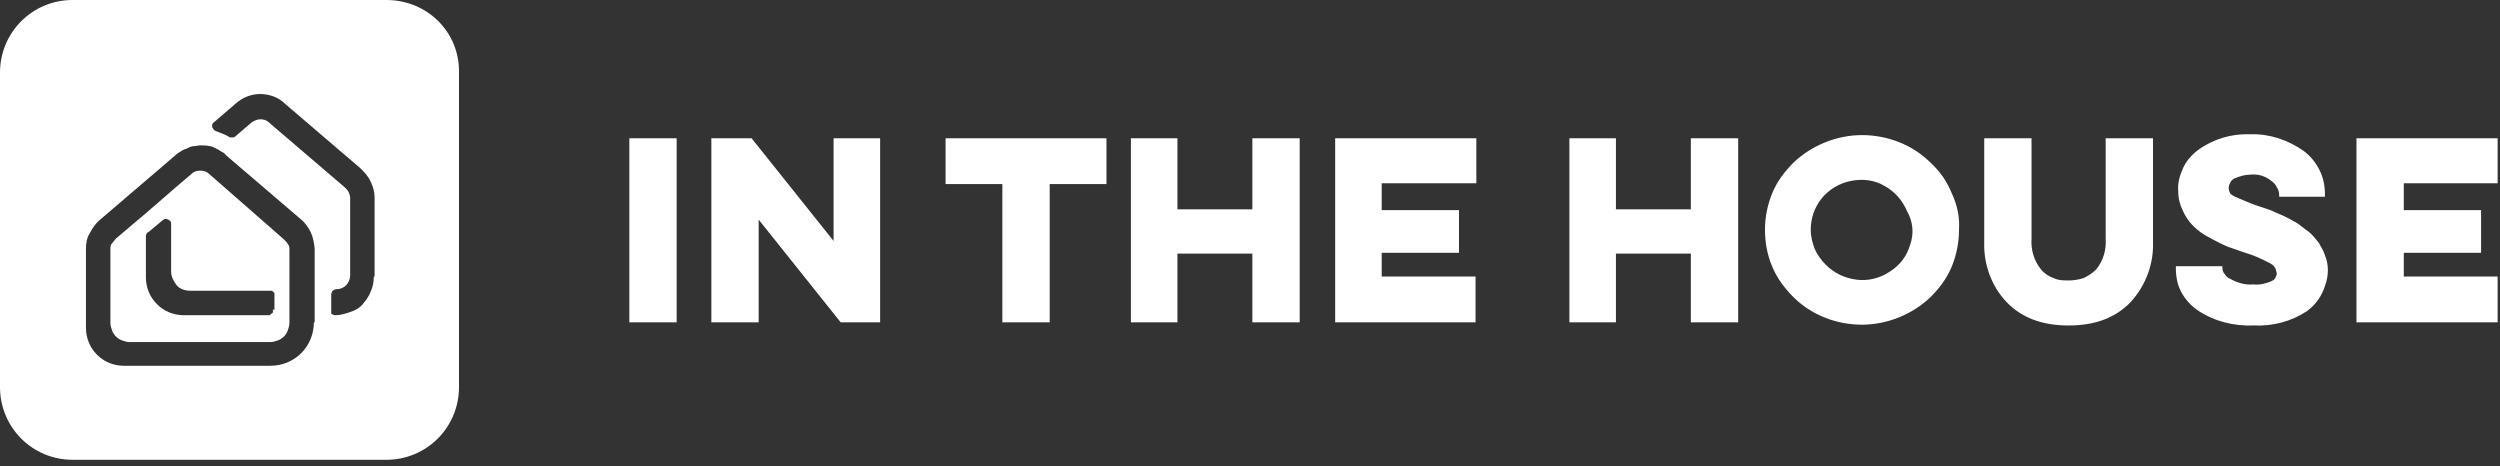 <svg width="295" height="55" viewBox="0 0 295 55" fill="none" xmlns="http://www.w3.org/2000/svg">
<rect x="0" y="0" width="295" height="55" fill="#333333" stroke="none"/>
<path fill-rule="evenodd" clip-rule="evenodd" d="M294.721 21.72V16.314H278.063V38.034H294.721V32.627H283.647V29.831H292.767V24.797H283.647V21.627H294.721V21.72ZM248.47 16.314V28.152C248.563 29.458 248.191 30.763 247.353 31.788C246.888 32.254 246.423 32.534 245.864 32.813C245.306 33 244.655 33.093 244.096 33.093C243.538 33.093 242.886 33.093 242.328 32.813C241.77 32.627 241.211 32.254 240.839 31.788C240.002 30.763 239.629 29.458 239.722 28.152V16.314H234.139V28.525C234.046 31.136 234.976 33.746 236.744 35.61C238.513 37.475 240.932 38.407 244.096 38.407C247.26 38.407 249.68 37.475 251.448 35.61C253.216 33.653 254.147 31.136 254.054 28.525V16.314H248.47ZM199.521 16.314V24.703H190.68V16.314H185.189V38.034H190.68V29.924H199.521V38.034H205.104V16.314H199.521ZM174.208 21.72V16.314H157.55V38.034H174.115V32.627H163.041V29.831H172.161V24.797H163.041V21.627H174.208V21.72ZM147.779 16.314V24.703H138.938V16.314H133.448V38.034H138.938V29.924H147.779V38.034H153.363V16.314H147.779ZM111.579 16.314V21.72H118.279V38.034H123.863V21.72H130.563V16.314H111.579ZM98.364 16.314V28.432L88.686 16.314H83.94V38.034H89.524V25.915L99.202 38.034H103.855V16.314H98.364ZM74.262 16.314V38.034H79.845V16.314H74.262ZM230.323 22.839C229.765 21.441 228.927 20.229 227.811 19.203C225.67 17.059 222.692 15.941 219.715 15.941C216.737 15.941 213.759 17.152 211.618 19.203C210.595 20.229 209.664 21.441 209.106 22.839C208.547 24.237 208.268 25.636 208.268 27.127C208.268 28.619 208.547 30.11 209.106 31.415C209.664 32.813 210.595 34.025 211.618 35.051C213.759 37.195 216.737 38.313 219.715 38.313C222.692 38.313 225.67 37.102 227.811 35.051C228.834 34.025 229.765 32.813 230.323 31.415C230.882 30.017 231.161 28.619 231.161 27.127C231.254 25.636 230.975 24.237 230.323 22.839ZM225.391 28.898C225.019 30.203 224.181 31.322 222.972 32.068C221.855 32.813 220.459 33.186 219.063 33C217.667 32.813 216.457 32.254 215.434 31.229C214.875 30.669 214.41 30.017 214.131 29.364C213.852 28.619 213.666 27.873 213.666 27.127C213.666 25.729 214.131 24.424 214.968 23.398C215.806 22.373 217.016 21.627 218.412 21.347C219.808 21.068 221.203 21.254 222.32 21.907C223.53 22.559 224.461 23.585 225.019 24.89C225.763 26.195 225.856 27.593 225.391 28.898ZM274.341 30.11C274.155 29.551 273.875 29.085 273.596 28.619C273.224 28.152 272.852 27.686 272.386 27.314C271.828 26.941 271.456 26.568 270.991 26.288C270.525 26.009 269.967 25.729 269.409 25.449C268.757 25.169 268.292 24.983 267.92 24.797L266.524 24.331C265.593 24.051 264.662 23.585 263.732 23.212C263.546 23.119 263.36 23.025 263.173 22.839C263.08 22.652 262.987 22.466 262.987 22.186C262.987 21.907 263.08 21.72 263.173 21.534C263.267 21.347 263.453 21.161 263.639 21.068C264.29 20.788 264.942 20.602 265.593 20.602C266.431 20.509 267.361 20.788 268.013 21.347C268.292 21.534 268.478 21.72 268.664 22.093C268.85 22.373 268.943 22.652 268.943 23.025V23.212H274.341V22.932C274.341 21.907 274.155 20.975 273.689 20.042C273.224 19.11 272.573 18.364 271.828 17.805C269.967 16.5 267.733 15.754 265.5 15.847C263.36 15.754 261.126 16.407 259.358 17.712C258.614 18.271 257.962 19.017 257.59 19.856C257.218 20.695 256.938 21.627 257.032 22.559C257.032 23.398 257.218 24.144 257.59 24.89C257.869 25.542 258.334 26.195 258.8 26.661C259.358 27.22 260.009 27.686 260.754 28.059C261.405 28.432 262.15 28.805 262.801 29.085C263.36 29.271 264.104 29.551 264.942 29.831C265.965 30.11 266.896 30.576 267.826 31.042C268.013 31.136 268.292 31.322 268.385 31.509C268.571 31.695 268.571 31.975 268.664 32.254C268.664 32.441 268.571 32.627 268.478 32.813C268.385 33 268.199 33.093 268.013 33.186C267.361 33.466 266.617 33.653 265.872 33.559C264.942 33.653 264.011 33.373 263.173 32.907C262.894 32.813 262.708 32.627 262.522 32.347C262.336 32.161 262.243 31.881 262.243 31.602V31.415H256.752V31.695C256.752 32.627 256.938 33.653 257.404 34.492C257.869 35.331 258.521 36.076 259.358 36.636C261.312 37.941 263.639 38.5 265.965 38.407C268.199 38.5 270.339 37.941 272.2 36.729C273.224 35.983 273.968 34.958 274.341 33.746C274.806 32.534 274.806 31.229 274.341 30.11Z" fill="white"/>
<path d="M34.153 37.288V29.458C34.153 29.271 34.153 28.991 33.967 28.805C33.874 28.619 33.688 28.432 33.502 28.246L24.661 20.509C24.382 20.229 24.009 20.136 23.637 20.136C23.265 20.136 22.893 20.229 22.614 20.509L20.752 22.093L17.309 25.076L13.68 28.152C13.494 28.339 13.401 28.525 13.214 28.712C13.028 28.898 13.028 29.178 13.028 29.364V38.127C13.028 38.407 13.121 38.686 13.214 38.966C13.308 39.246 13.494 39.525 13.68 39.712C13.866 39.898 14.145 40.085 14.424 40.178C14.704 40.271 14.983 40.364 15.262 40.364H31.919C32.199 40.364 32.478 40.271 32.757 40.178C33.036 40.085 33.315 39.898 33.502 39.712C33.688 39.525 33.874 39.246 33.967 38.966C34.06 38.686 34.153 38.407 34.153 38.127V37.288ZM32.199 36.542C32.199 36.636 32.199 36.729 32.199 36.822C32.199 36.915 32.106 37.008 32.013 37.008C31.919 37.102 31.919 37.102 31.826 37.195C31.733 37.195 31.64 37.195 31.547 37.195H21.683C20.473 37.195 19.357 36.729 18.519 35.89C17.681 35.051 17.216 33.932 17.216 32.72V27.873C17.216 27.78 17.216 27.686 17.309 27.593C17.309 27.5 17.402 27.407 17.495 27.407L19.17 26.009C19.263 25.915 19.357 25.915 19.45 25.822C19.543 25.822 19.729 25.822 19.822 25.915C19.915 25.915 20.008 26.009 20.101 26.102C20.194 26.195 20.194 26.288 20.194 26.475V32.068C20.194 32.627 20.473 33.186 20.845 33.653C21.218 34.119 21.869 34.305 22.427 34.305H31.733C31.826 34.305 31.919 34.305 32.013 34.305C32.106 34.305 32.199 34.398 32.199 34.398C32.292 34.492 32.292 34.492 32.385 34.585C32.385 34.678 32.385 34.771 32.385 34.864V36.542H32.199Z" fill="white"/>
<path d="M45.599 0H8.562C3.815 0 0 3.822 0 8.576V45.678C0 50.432 3.815 54.254 8.562 54.254H45.599C50.345 54.254 54.161 50.432 54.161 45.678V8.576C54.254 3.822 50.438 0 45.599 0ZM37.038 38.034C37.038 39.432 36.48 40.737 35.549 41.669C34.618 42.602 33.316 43.161 31.92 43.161H14.61C13.401 43.161 12.284 42.695 11.446 41.856C10.609 41.017 10.143 39.898 10.143 38.686V29.364C10.143 28.712 10.237 28.059 10.609 27.5C10.888 26.941 11.26 26.381 11.819 25.915L18.798 19.949L20.752 18.271C20.845 18.178 20.939 18.085 21.125 17.991C21.404 17.805 21.683 17.619 22.055 17.525L22.427 17.339L22.8 17.246H22.893C23.172 17.246 23.358 17.152 23.637 17.152C24.009 17.152 24.382 17.152 24.754 17.246C24.94 17.246 25.126 17.339 25.312 17.432C25.498 17.525 25.684 17.619 25.871 17.712L25.964 17.805C26.057 17.805 26.057 17.898 26.15 17.898C26.336 17.991 26.522 18.085 26.615 18.271L35.549 25.915C36.014 26.288 36.386 26.848 36.666 27.407C36.945 27.966 37.038 28.619 37.131 29.271V38.034H37.038ZM44.11 32.627C44.11 33.186 44.017 33.839 43.738 34.398C43.552 34.958 43.18 35.424 42.808 35.89C42.435 36.356 41.877 36.636 41.319 36.822C40.76 37.008 40.202 37.195 39.55 37.195C39.457 37.195 39.364 37.195 39.271 37.102C39.178 37.102 39.085 37.008 39.085 37.008C39.085 37.008 39.085 36.822 39.085 36.729C39.085 36.636 39.085 36.542 39.085 36.449V34.771C39.085 34.585 39.178 34.398 39.271 34.305C39.364 34.212 39.55 34.119 39.737 34.119C40.202 34.119 40.574 33.932 40.853 33.653C41.133 33.373 41.319 32.907 41.319 32.534V23.305C41.319 23.119 41.226 22.839 41.133 22.652C41.039 22.466 40.853 22.28 40.667 22.093L31.733 14.449C31.454 14.169 31.082 14.076 30.71 14.076C30.337 14.076 29.965 14.263 29.686 14.449L27.732 16.127C27.639 16.22 27.546 16.22 27.36 16.22C27.174 16.22 27.08 16.22 26.987 16.127C26.522 15.848 25.964 15.661 25.498 15.475C25.405 15.475 25.312 15.381 25.219 15.288C25.126 15.195 25.126 15.102 25.033 15.008C25.033 14.915 25.033 14.822 25.033 14.729C25.033 14.636 25.126 14.542 25.219 14.449L27.825 12.212C28.663 11.466 29.686 11.093 30.71 11.093C31.733 11.093 32.85 11.466 33.595 12.212L42.528 19.856C42.994 20.322 43.459 20.788 43.738 21.441C44.017 22 44.203 22.652 44.203 23.305V32.627H44.11Z" fill="white"/>
</svg>
